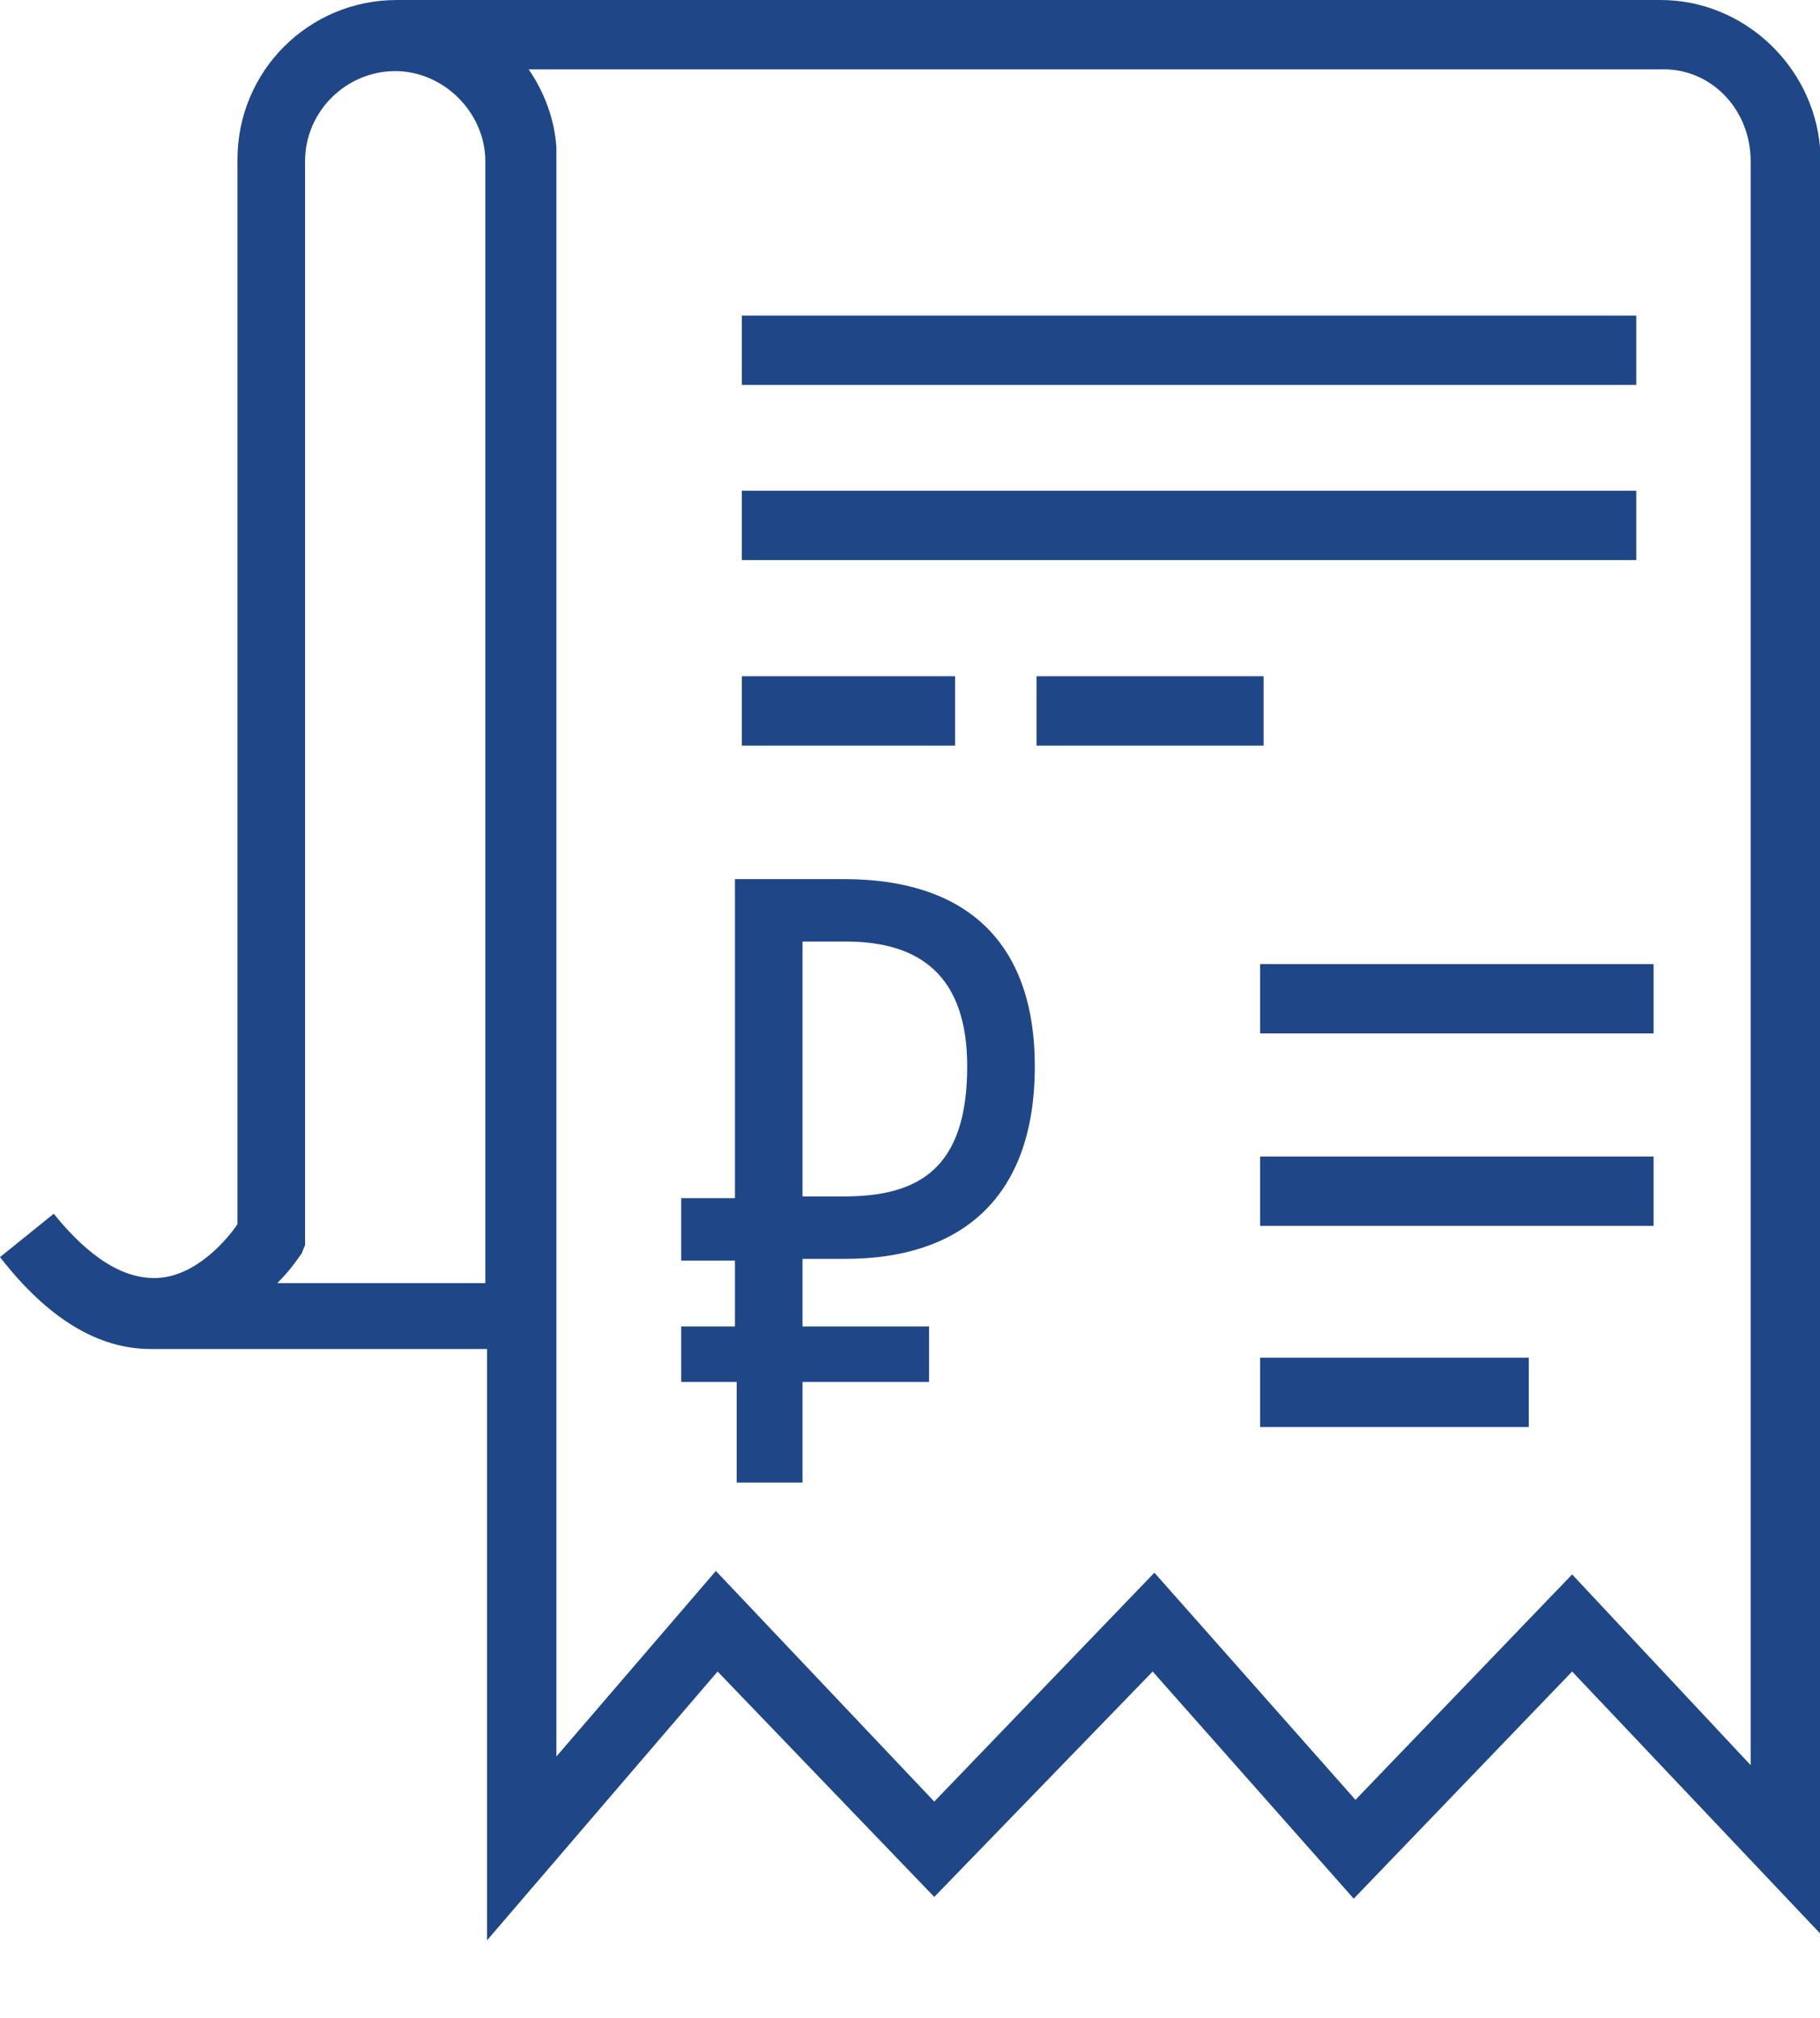 <svg xmlns="http://www.w3.org/2000/svg" viewBox="109.7 -3.3 105 116.4"><path fill="#1F4787" d="M182.4 63.4h22.7v4h-22.7zm0-11.1h22.7v4h-22.7zm-29.9-16.6h12.3v4h-12.3zm17 0h13.1v4h-13.1zM182.4 75h15.5v4h-15.5zm-29.9-60.1h51.6v4h-51.6zm0 10.1h51.6v4h-51.6z"/><path fill="#1F4787" d="M118.4 74.5h19.4v34.1l13.3-15.5 12.5 13 12.6-13 11.6 13.1 12.6-13.1 14.3 15.1V5.2c-.4-4.7-4.4-8.5-9.2-8.5h-72.9c-5.1 0-9.2 4.1-9.2 9.2v61.4c-.6.9-2.4 3-4.6 3.1-1.9.1-3.9-1.1-6-3.7l-3.1 2.5c2.8 3.6 5.7 5.3 8.7 5.3zM210.7 6v92.5l-10.3-11-12.5 13-11.6-13.1-12.7 13.2L151 87.3 141.8 98V5.2c-.1-1.6-.7-3.2-1.6-4.5h65.3c2.9-.1 5.2 2.3 5.2 5.3zm-83.6 63l.2-.5V6c0-2.9 2.4-5.2 5.2-5.2s5.2 2.4 5.2 5.2v64.7h-12c.9-.9 1.3-1.6 1.4-1.7z"/><path fill="#1F4787" d="M156 73.2h7.3v3.2H156v5.8h-3.8v-5.8H149v-3.2h3.1v-3.8H149v-3.6h3.1V47.4h6.3c6.9 0 11 3.5 11 10.8 0 7.9-4.6 11.1-10.9 11.1H156v3.9zm0-22.1v14.6h2.4c4.3 0 7.1-1.6 7.1-7.5 0-5.2-2.7-7.2-7-7.2H156z"/></svg>